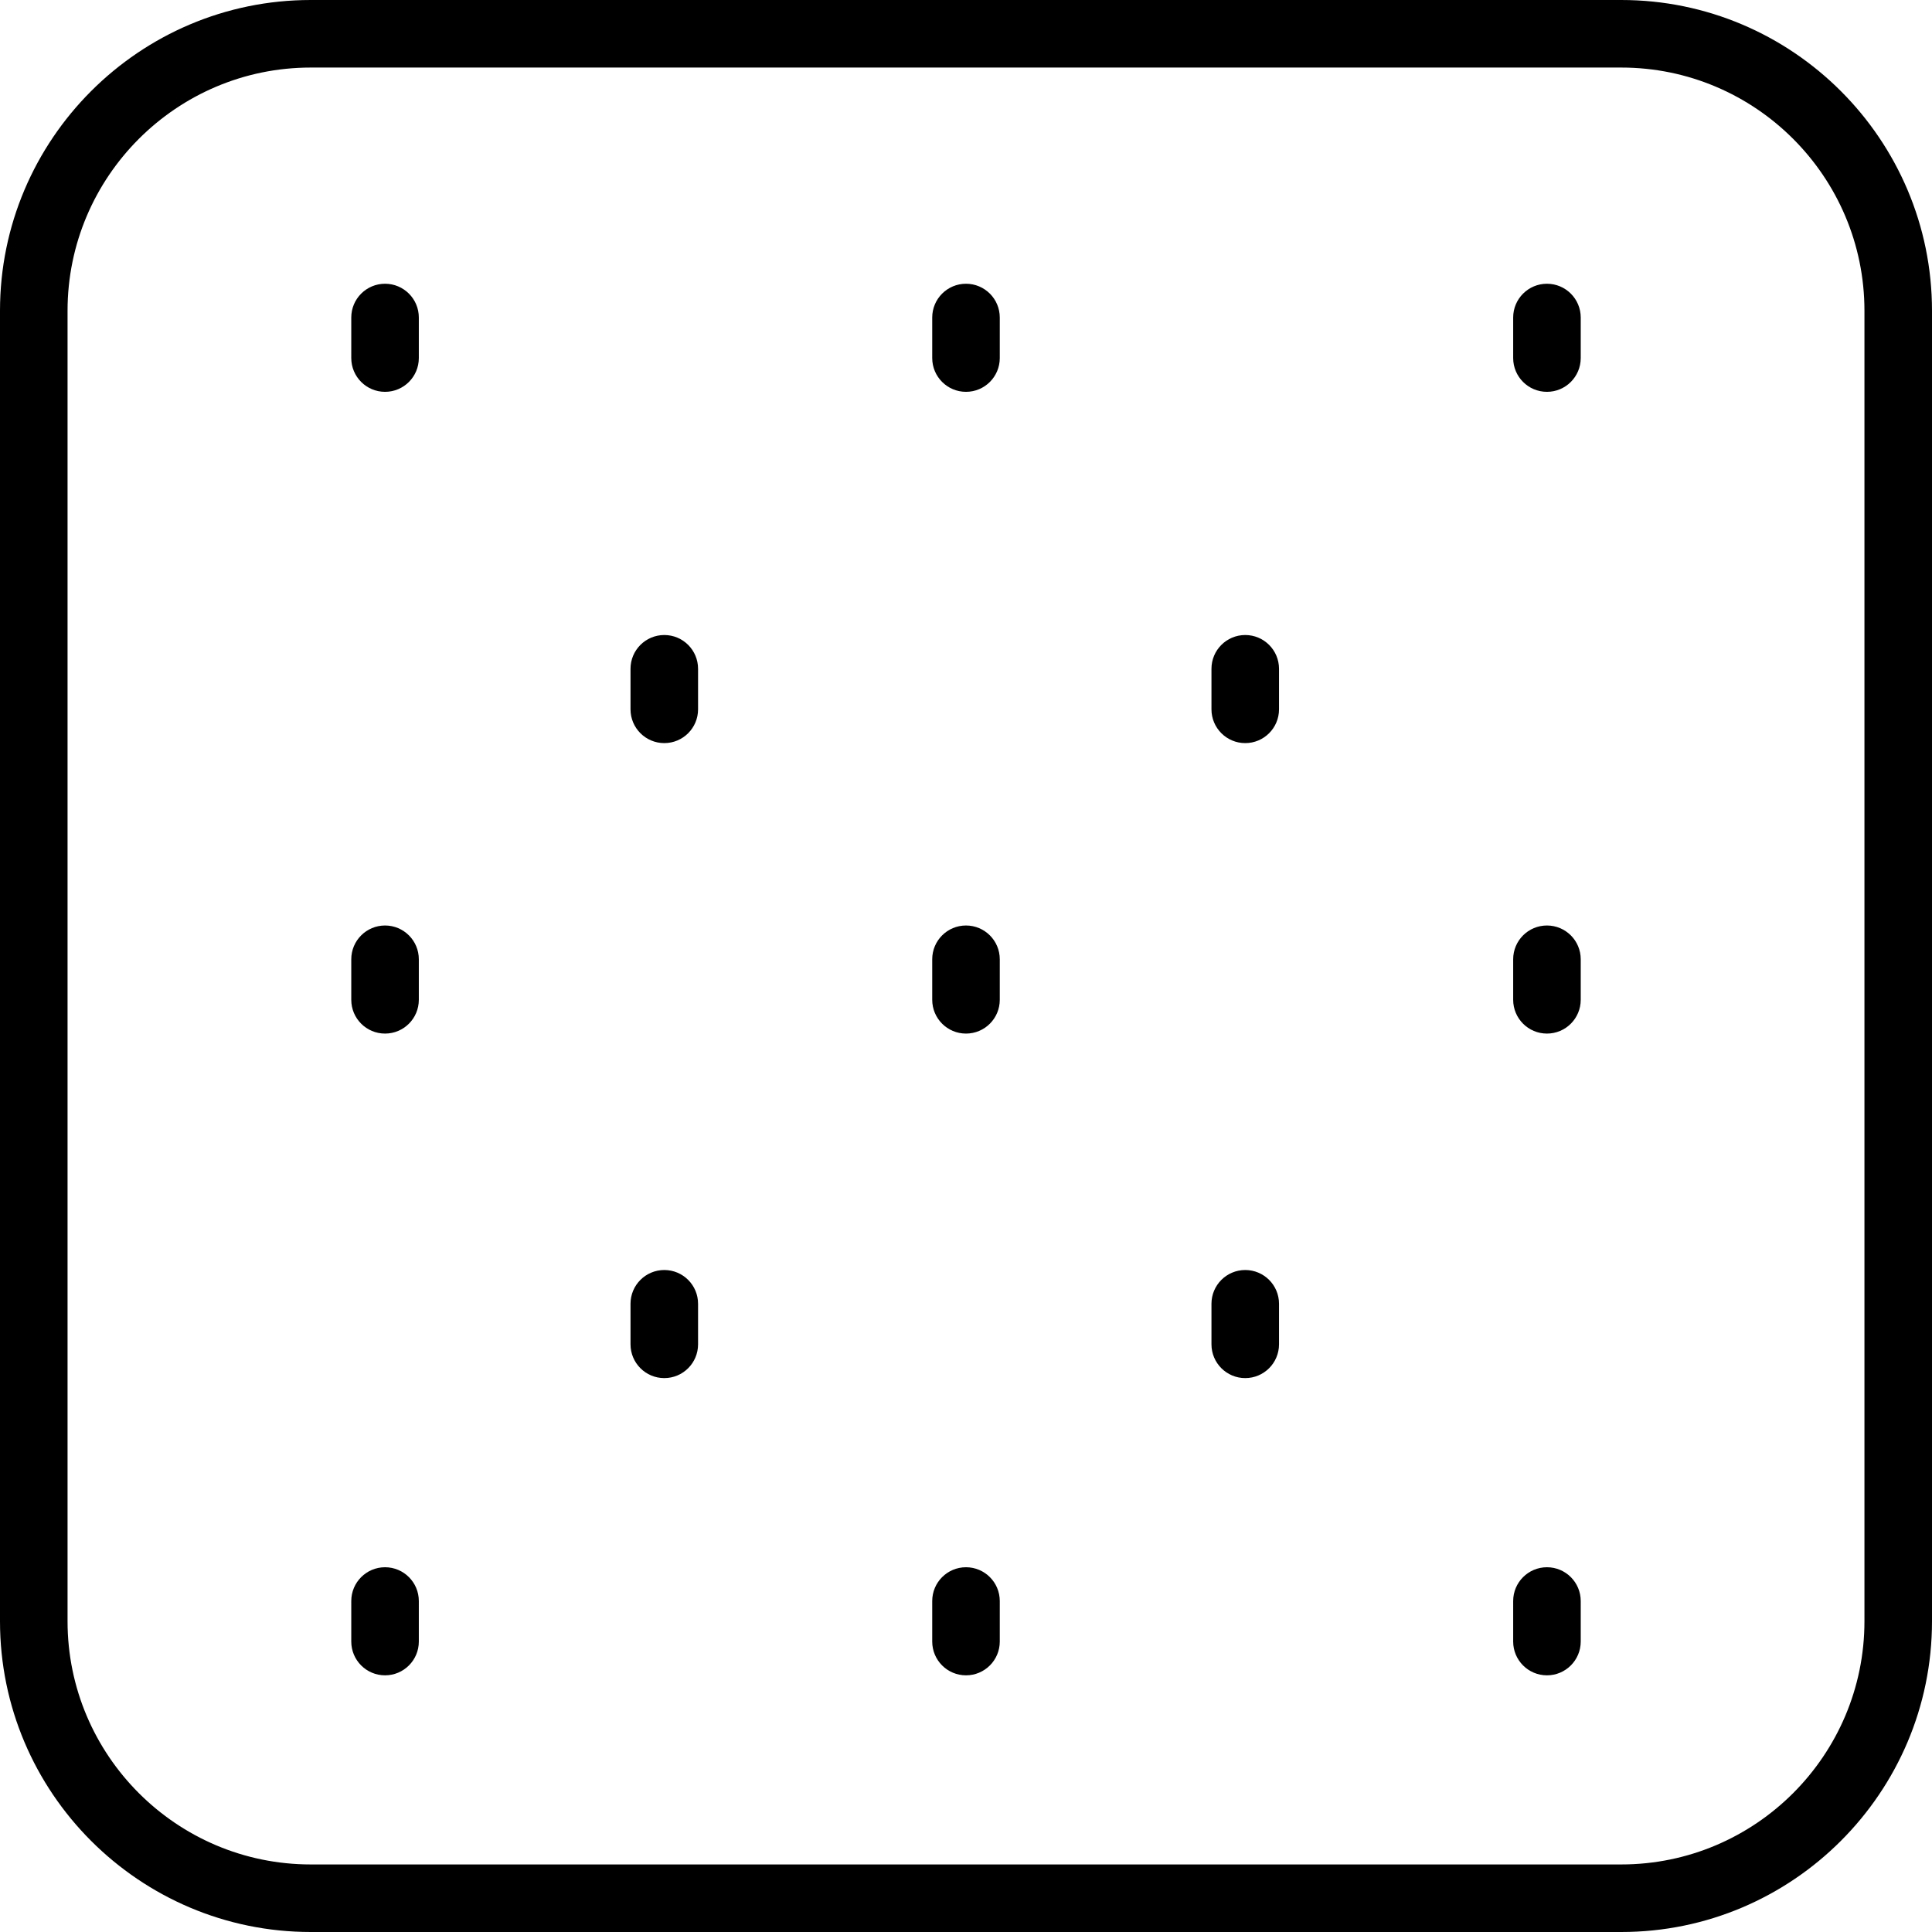 <?xml version="1.0" encoding="iso-8859-1"?>
<!-- Uploaded to: SVG Repo, www.svgrepo.com, Generator: SVG Repo Mixer Tools -->
<!DOCTYPE svg PUBLIC "-//W3C//DTD SVG 1.1//EN" "http://www.w3.org/Graphics/SVG/1.1/DTD/svg11.dtd">
<svg fill="#000000" height="800px" width="800px" version="1.1" id="Capa_1" xmlns="http://www.w3.org/2000/svg" xmlns:xlink="http://www.w3.org/1999/xlink" 
	 viewBox="0 0 286 286" xml:space="preserve">
<path d="M240,286H46c-25.364,0-46-20.636-46-46V46C0,20.636,20.636,0,46,0h194c25.364,0,46,20.636,46,46v194
	C286,265.364,265.364,286,240,286z M46,10c-19.851,0-36,16.149-36,36v194c0,19.851,16.149,36,36,36h194c19.851,0,36-16.149,36-36V46
	c0-19.851-16.149-36-36-36H46z M229,248.004c-2.761,0-5-2.238-5-5v-6c0-2.762,2.239-5,5-5s5,2.238,5,5v6
	C234,245.766,231.761,248.004,229,248.004z M143,248.004c-2.761,0-5-2.238-5-5v-6c0-2.762,2.239-5,5-5s5,2.238,5,5v6
	C148,245.766,145.761,248.004,143,248.004z M57,248.004c-2.761,0-5-2.238-5-5v-6c0-2.762,2.239-5,5-5s5,2.238,5,5v6
	C62,245.766,59.761,248.004,57,248.004z M184.337,204.004c-2.761,0-5-2.238-5-5v-6c0-2.762,2.239-5,5-5s5,2.238,5,5v6
	C189.337,201.766,187.098,204.004,184.337,204.004z M98.337,204.004c-2.761,0-5-2.238-5-5v-6c0-2.762,2.239-5,5-5s5,2.238,5,5v6
	C103.337,201.766,101.098,204.004,98.337,204.004z M229,153.004c-2.761,0-5-2.238-5-5v-6c0-2.762,2.239-5,5-5s5,2.238,5,5v6
	C234,150.766,231.761,153.004,229,153.004z M143,153.004c-2.761,0-5-2.238-5-5v-6c0-2.762,2.239-5,5-5s5,2.238,5,5v6
	C148,150.766,145.761,153.004,143,153.004z M57,153.004c-2.761,0-5-2.238-5-5v-6c0-2.762,2.239-5,5-5s5,2.238,5,5v6
	C62,150.766,59.761,153.004,57,153.004z M184.337,110.004c-2.761,0-5-2.238-5-5v-6c0-2.762,2.239-5,5-5s5,2.238,5,5v6
	C189.337,107.766,187.098,110.004,184.337,110.004z M98.337,110.004c-2.761,0-5-2.238-5-5v-6c0-2.762,2.239-5,5-5s5,2.238,5,5v6
	C103.337,107.766,101.098,110.004,98.337,110.004z M229,58.004c-2.761,0-5-2.238-5-5v-6c0-2.762,2.239-5,5-5s5,2.238,5,5v6
	C234,55.766,231.761,58.004,229,58.004z M143,58.004c-2.761,0-5-2.238-5-5v-6c0-2.762,2.239-5,5-5s5,2.238,5,5v6
	C148,55.766,145.761,58.004,143,58.004z M57,58.004c-2.761,0-5-2.238-5-5v-6c0-2.762,2.239-5,5-5s5,2.238,5,5v6
	C62,55.766,59.761,58.004,57,58.004z"/>
</svg>